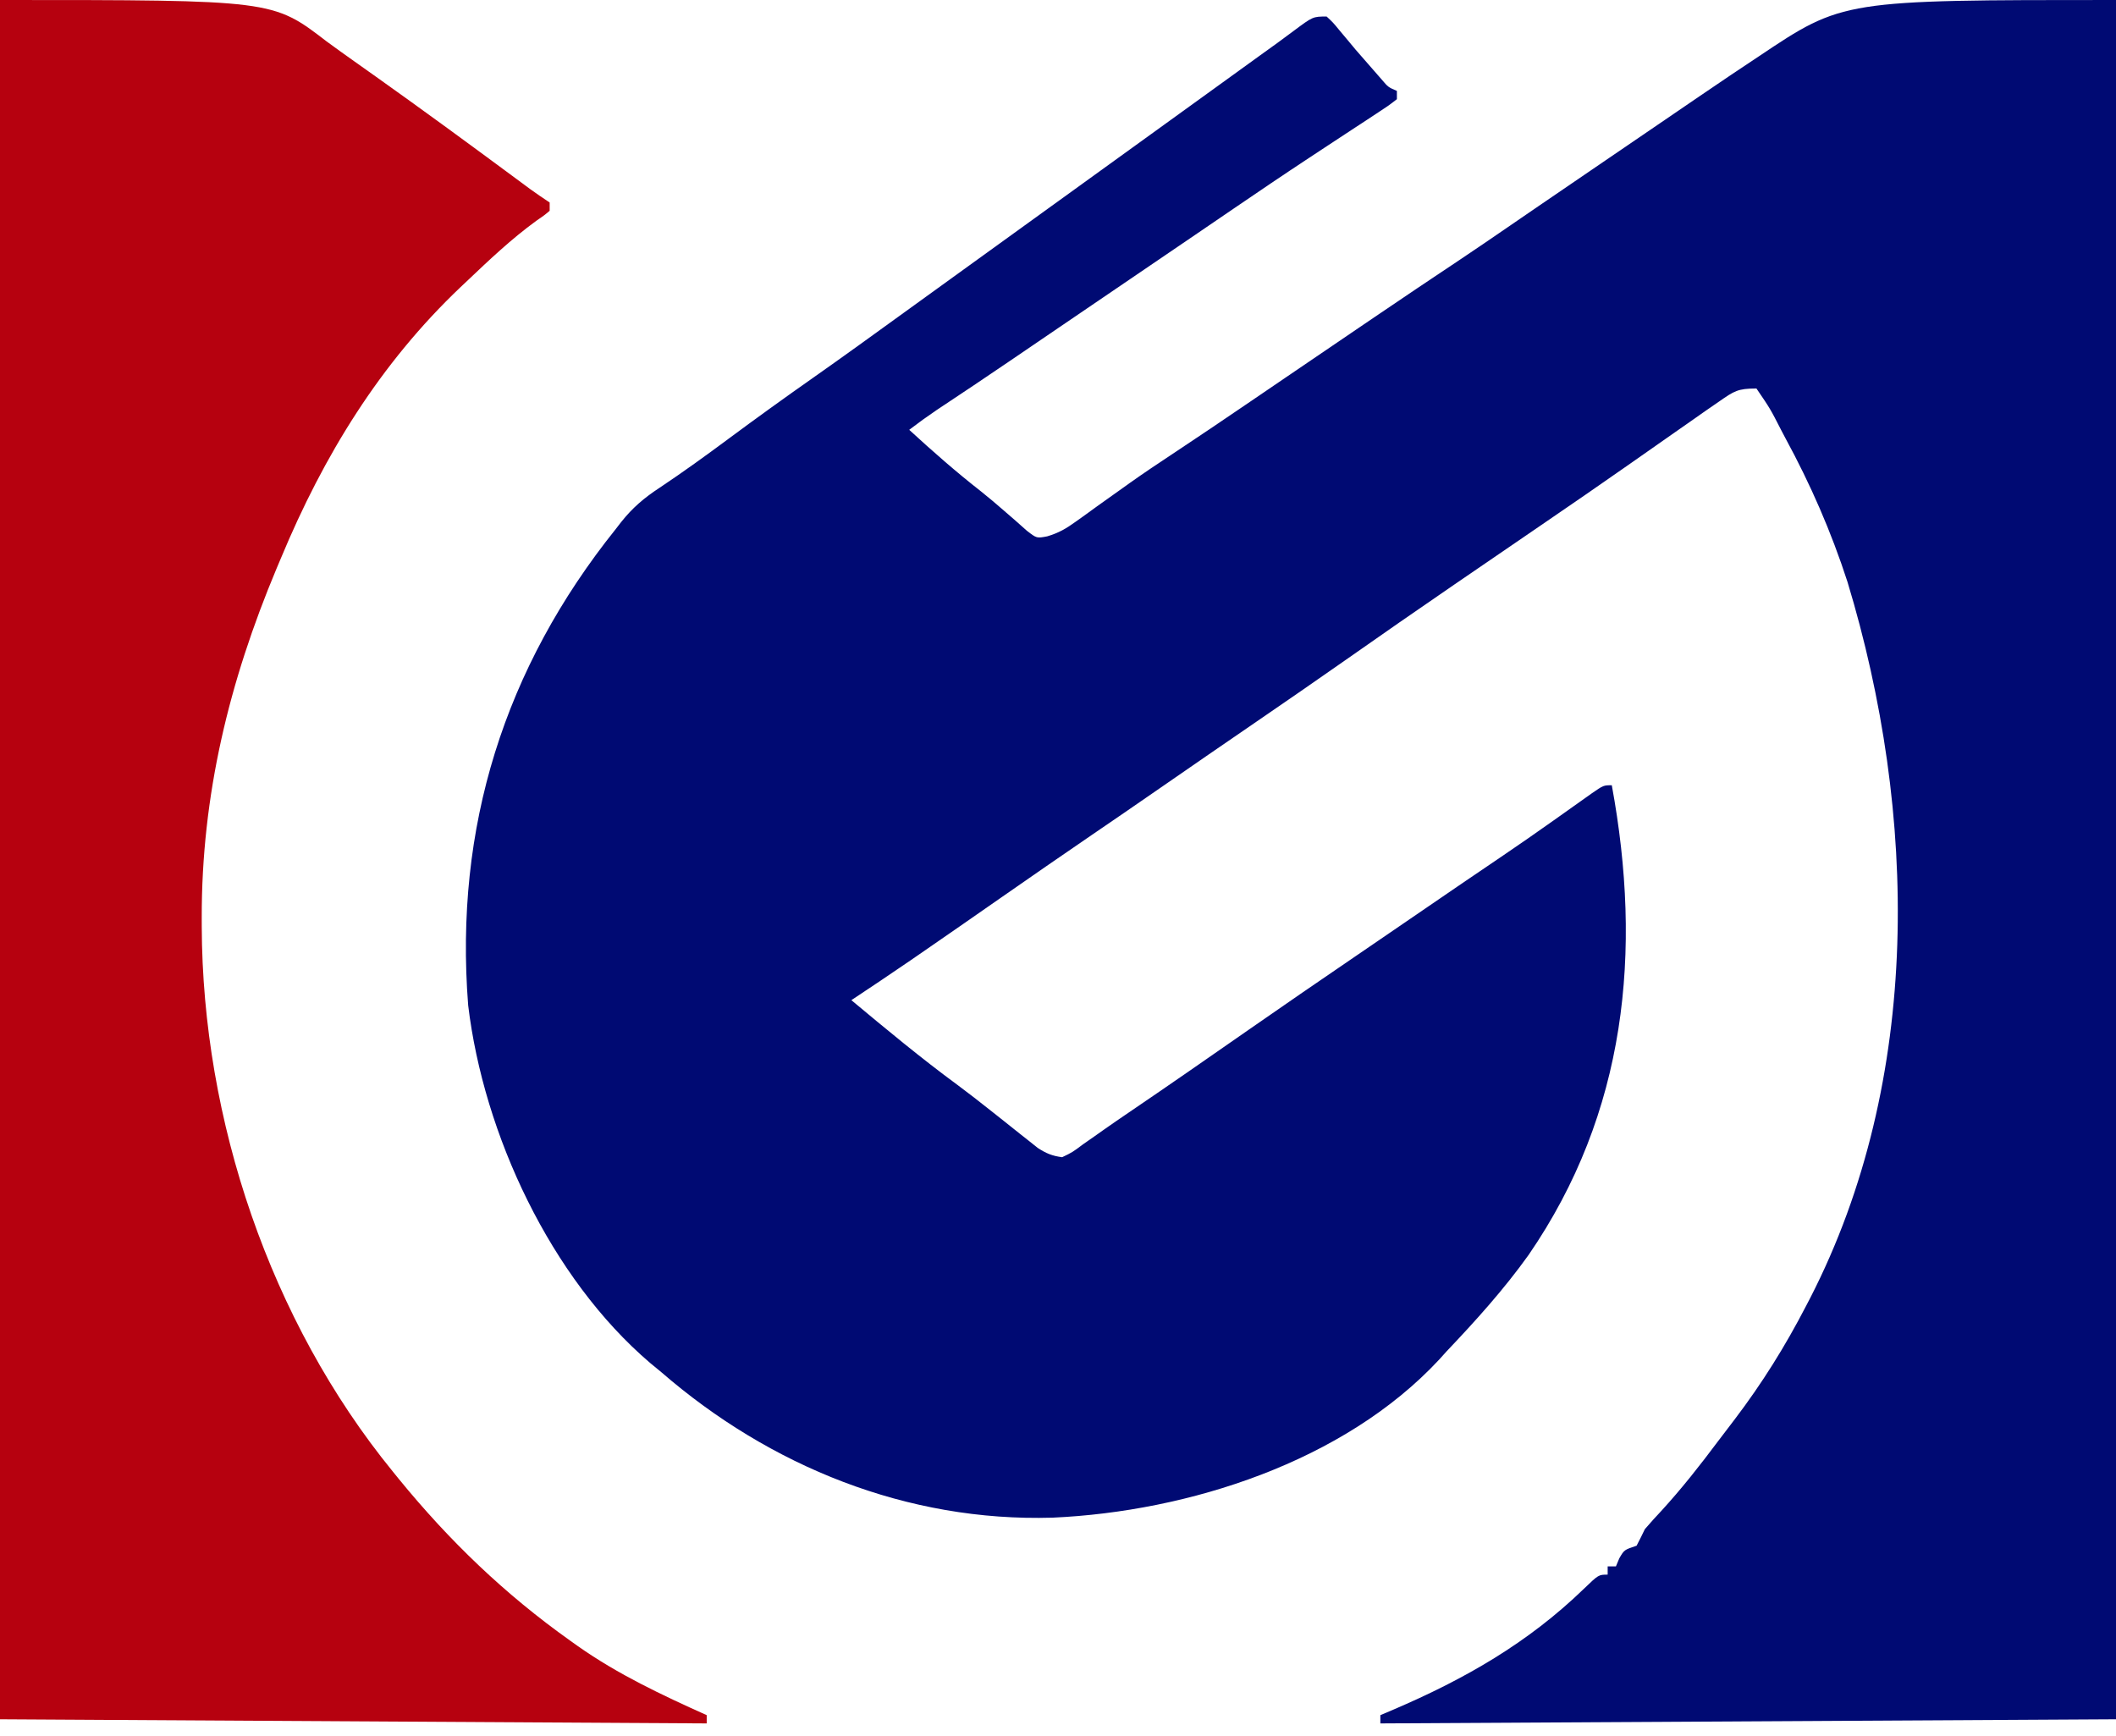<?xml version="1.0" encoding="UTF-8"?>
<svg version="1.1" xmlns="http://www.w3.org/2000/svg" width="512" height="420">
<path d="M0 0 C0 137.28 0 274.56 0 416 C-58.74 416.33 -117.48 416.66 -178 417 C-178 416.34 -178 415.68 -178 415 C-176.973 414.564 -175.945 414.129 -174.887 413.68 C-157.607 406.287 -142.294 397.54 -128.731 384.404 C-125.192 381 -125.192 381 -123 381 C-123 380.34 -123 379.68 -123 379 C-122.34 379 -121.68 379 -121 379 C-120.732 378.361 -120.464 377.721 -120.188 377.062 C-119 375 -119 375 -116 374 C-115.307 372.68 -114.645 371.344 -114 370 C-112.706 368.486 -111.367 367.01 -110 365.562 C-105.095 360.203 -100.664 354.566 -96.318 348.755 C-94.97 346.96 -93.605 345.179 -92.238 343.398 C-85.628 334.695 -80.02 325.706 -75 316 C-74.529 315.096 -74.529 315.096 -74.048 314.174 C-46.768 261.113 -48.026 196.675 -64.97 140.801 C-68.903 128.671 -73.914 117.192 -80 106 C-80.319 105.393 -80.638 104.786 -80.966 104.161 C-83.671 98.88 -83.671 98.88 -87 94 C-91.517 94 -92.398 94.623 -96 97.125 C-97.057 97.853 -98.114 98.582 -99.203 99.332 C-100.469 100.221 -101.735 101.11 -103 102 C-104.557 103.088 -106.114 104.175 -107.672 105.262 C-111.111 107.665 -114.547 110.073 -117.98 112.484 C-124.952 117.374 -131.972 122.192 -139 127 C-139.751 127.514 -140.503 128.028 -141.277 128.558 C-144.496 130.761 -147.716 132.964 -150.936 135.167 C-153.291 136.778 -155.645 138.389 -158 140 C-158.686 140.469 -159.371 140.938 -160.078 141.421 C-168.947 147.493 -177.769 153.63 -186.569 159.802 C-193.7 164.799 -200.867 169.743 -208.051 174.665 C-211.432 176.981 -214.81 179.303 -218.188 181.625 C-219.193 182.316 -219.193 182.316 -220.219 183.021 C-224.256 185.797 -228.287 188.582 -232.312 191.375 C-237.484 194.96 -242.677 198.514 -247.875 202.062 C-255.172 207.046 -262.437 212.074 -269.688 217.125 C-276.407 221.806 -283.128 226.483 -289.875 231.125 C-290.474 231.538 -291.073 231.95 -291.69 232.375 C-296.429 235.63 -301.211 238.82 -306 242 C-297.555 249.041 -289.12 256.052 -280.254 262.562 C-277.594 264.531 -274.996 266.571 -272.402 268.625 C-271.593 269.264 -270.784 269.902 -269.951 270.561 C-268.343 271.833 -266.74 273.11 -265.141 274.393 C-264.403 274.975 -263.666 275.557 -262.906 276.156 C-262.249 276.68 -261.593 277.204 -260.916 277.744 C-258.889 279.073 -257.398 279.688 -255 280 C-252.516 278.807 -252.516 278.807 -249.938 276.875 C-248.87 276.13 -247.803 275.385 -246.703 274.617 C-246.112 274.198 -245.521 273.779 -244.912 273.347 C-242.888 271.921 -240.845 270.524 -238.797 269.133 C-229 262.479 -219.275 255.721 -209.558 248.95 C-201.175 243.111 -192.751 237.333 -184.311 231.577 C-180.371 228.888 -176.436 226.194 -172.5 223.5 C-167.681 220.202 -162.861 216.904 -158.039 213.609 C-142.303 202.948 -142.303 202.948 -126.812 191.938 C-124 190 -124 190 -122 190 C-114.59 230.171 -118.448 269.213 -142.152 303.675 C-148.124 312.018 -154.944 319.571 -162 327 C-162.87 327.967 -162.87 327.967 -163.758 328.953 C-186.786 353.717 -224.488 365.748 -257.309 367.215 C-292.468 368.259 -325.655 354.837 -352 332 C-352.892 331.265 -353.784 330.53 -354.703 329.773 C-378.759 309.223 -394.967 274.487 -398.719 243.242 C-402.092 200.234 -389.959 161.626 -363 128 C-362.581 127.458 -362.163 126.916 -361.731 126.357 C-358.956 122.851 -356.105 120.441 -352.375 118 C-346.712 114.218 -341.215 110.25 -335.75 106.188 C-329.009 101.19 -322.211 96.288 -315.343 91.467 C-307.932 86.263 -300.599 80.954 -293.266 75.641 C-289.514 72.924 -285.757 70.212 -282 67.5 C-280.5 66.417 -279 65.333 -277.5 64.25 C-262.5 53.417 -247.5 42.583 -232.5 31.75 C-231.757 31.213 -231.013 30.676 -230.247 30.123 C-228.756 29.046 -227.265 27.969 -225.774 26.893 C-221.887 24.085 -218 21.277 -214.113 18.469 C-213.31 17.888 -212.506 17.307 -211.678 16.709 C-210.152 15.606 -208.626 14.503 -207.1 13.4 C-205.722 12.405 -204.344 11.412 -202.963 10.422 C-201.644 9.466 -200.333 8.497 -199.033 7.516 C-194.318 4 -194.318 4 -191 4 C-189.457 5.434 -189.457 5.434 -187.812 7.438 C-187.207 8.159 -186.601 8.881 -185.977 9.625 C-185.324 10.409 -184.672 11.193 -184 12 C-182.57 13.652 -181.132 15.298 -179.688 16.938 C-178.703 18.065 -178.703 18.065 -177.699 19.215 C-176.11 21.086 -176.11 21.086 -174 22 C-174 22.66 -174 23.32 -174 24 C-176.082 25.61 -176.082 25.61 -179.027 27.535 C-180.117 28.253 -181.206 28.971 -182.329 29.711 C-182.916 30.094 -183.503 30.476 -184.108 30.87 C-186.586 32.485 -189.055 34.115 -191.524 35.745 C-192.8 36.587 -194.077 37.429 -195.355 38.27 C-201.486 42.308 -207.561 46.425 -213.625 50.562 C-214.647 51.259 -215.668 51.955 -216.72 52.672 C-218.783 54.078 -220.845 55.484 -222.907 56.891 C-228.101 60.433 -233.301 63.966 -238.5 67.5 C-244.341 71.471 -250.182 75.442 -256.02 79.418 C-257.699 80.561 -259.379 81.704 -261.059 82.848 C-263.149 84.27 -265.239 85.694 -267.328 87.117 C-273.324 91.198 -279.346 95.236 -285.395 99.236 C-287.651 100.764 -289.839 102.342 -292 104 C-286.352 109.191 -280.633 114.212 -274.586 118.934 C-272.722 120.423 -270.898 121.964 -269.102 123.535 C-268.14 124.369 -267.178 125.203 -266.188 126.062 C-265.315 126.837 -264.442 127.612 -263.543 128.41 C-261.159 130.259 -261.159 130.259 -258.612 129.775 C-255.816 128.946 -254.021 127.895 -251.664 126.191 C-250.856 125.615 -250.047 125.038 -249.214 124.444 C-247.933 123.513 -247.933 123.513 -246.625 122.562 C-244.81 121.267 -242.993 119.973 -241.176 118.68 C-240.287 118.045 -239.398 117.411 -238.483 116.757 C-235.299 114.504 -232.07 112.332 -228.812 110.188 C-222.275 105.867 -215.79 101.473 -209.312 97.062 C-208.26 96.346 -207.208 95.63 -206.124 94.892 C-204.476 93.77 -202.829 92.649 -201.182 91.527 C-195.124 87.403 -189.062 83.284 -182.999 79.167 C-181.813 78.363 -180.628 77.558 -179.444 76.752 C-172.57 72.082 -165.676 67.446 -158.758 62.843 C-154.859 60.238 -150.99 57.592 -147.125 54.938 C-145.478 53.808 -143.831 52.68 -142.184 51.551 C-141.337 50.97 -140.489 50.39 -139.617 49.792 C-134.226 46.101 -128.826 42.423 -123.427 38.744 C-118.662 35.497 -113.898 32.248 -109.137 28.996 C-107.216 27.685 -105.296 26.374 -103.375 25.062 C-102.448 24.429 -101.521 23.796 -100.565 23.144 C-95.897 19.961 -91.215 16.802 -86.5 13.688 C-66.085 0 -66.085 0 0 0 Z " fill="#000A73" transform="translate(512,0)"/>
<path d="M0 0 C66 0 66 0 79 10 C81.216 11.622 83.442 13.231 85.688 14.812 C86.865 15.647 88.042 16.481 89.219 17.316 C89.828 17.748 90.438 18.18 91.066 18.625 C102.096 26.466 113.019 34.456 123.895 42.507 C124.65 43.065 125.406 43.624 126.184 44.199 C126.849 44.693 127.515 45.186 128.201 45.694 C129.773 46.835 131.384 47.922 133 49 C133 49.66 133 50.32 133 51 C131.672 52.121 131.672 52.121 129.75 53.438 C123.733 57.813 118.385 62.887 113 68 C112.494 68.477 111.988 68.955 111.466 69.447 C91.937 87.983 78.309 110.236 68 135 C67.645 135.841 67.29 136.682 66.924 137.548 C55.437 164.935 48.756 192.382 48.812 222.125 C48.814 222.813 48.815 223.5 48.816 224.209 C48.981 271.004 65.311 319.569 95 356 C95.486 356.6 95.972 357.2 96.472 357.818 C108.732 372.843 122.182 385.761 138 397 C138.897 397.64 138.897 397.64 139.812 398.292 C149.573 405.156 160.144 410.126 171 415 C171 415.66 171 416.32 171 417 C86.355 416.505 86.355 416.505 0 416 C0 278.72 0 141.44 0 0 Z " fill="#B6010F" transform="translate(0,0)"/>
</svg>
